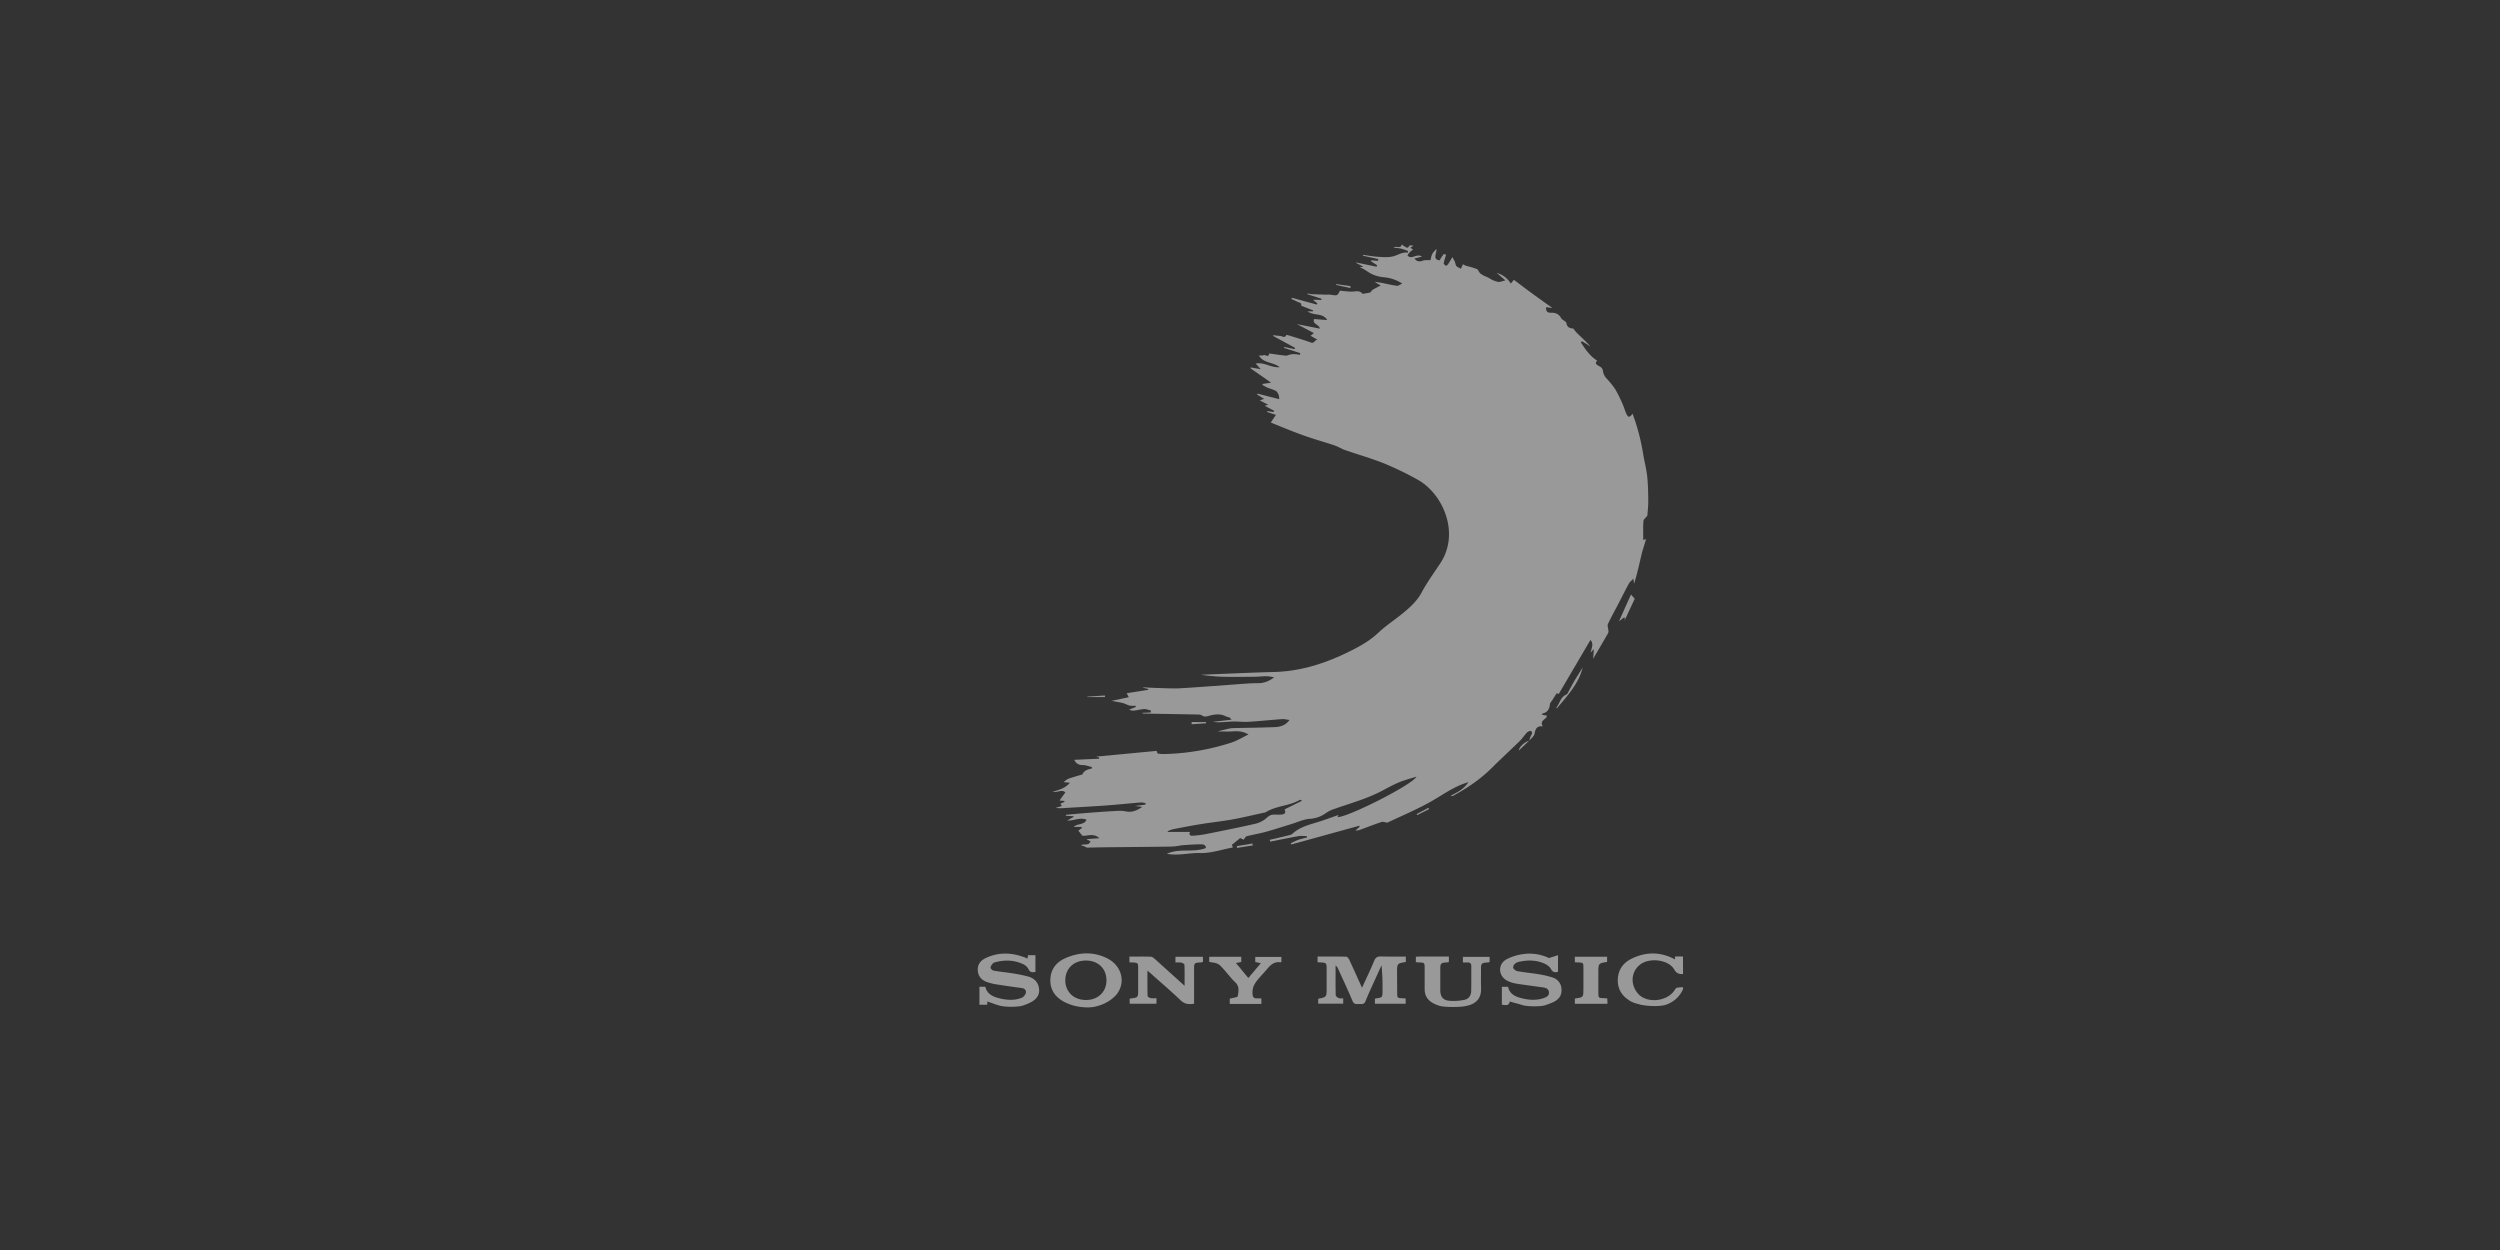 <svg xmlns="http://www.w3.org/2000/svg" viewBox="0 0 2000 1000"><rect x="0" y="0" width="2000" height="1000" fill="#333333" stroke="none"/><defs><style>.cls-1{fill:none;}.cls-2{opacity:0.5;}.cls-3{fill:#fff;}</style></defs><title>R2P_SITE_LOGO</title><g id="Ebene_1_Kopie" data-name="Ebene 1 Kopie"><rect class="cls-1" x="-6034.35" y="-26.56" width="10063.49" height="2100.55"/><g id="Logo_Sony" data-name="Logo Sony" class="cls-2"><g id="Texte_Sony" data-name="Texte Sony"><path id="C" class="cls-3" d="M1346.43,779.26c-3.15.18-5.28-.54-7.15-3.8-4-6.92-16.6-9.28-24.82-5.29A15.3,15.3,0,0,0,1307,789a17,17,0,0,0,4.47,7c7.89,7,23.07,4.75,28.48-4.29a4,4,0,0,1,1.37-1.44,19.52,19.52,0,0,1,5.12-.42v1.41A22.51,22.51,0,0,1,1332,804c-5.62,1.56-15.44.66-19.27-.2-2.45-.66-5.6-1.33-8.12-2.75-6.74-3.81-10.64-9.49-10.37-17.46.27-7.76,4.22-13.33,11.08-16.67,10.48-5.11,21.16-5.63,31.92-.75.74.34,1.13.49,1.85.87.15.08.65.36.94.55,0-.43,0-2.07,0-2.42l6.36,0Z"/><path id="I" class="cls-3" d="M1283.31,798.56c-4.62-.13-4.62-.13-4.63-4.74q0-7.92,0-15.84c0-7.32,0-7.32,7-8.44v-4.13h-25.81v4.38c.87.06,1.55.12,2.23.14,4.64.13,4.65.13,4.64,4.67q0,8.26,0,16.54c0,6.7,0,6.7-6.47,7.65-.11,0-.2.13-.37.24v4H1286c-.06-1.53-.12-2.86-.19-4.3C1284.69,798.65,1284,798.59,1283.31,798.56Z"/><path id="S" class="cls-3" d="M1218.14,804.16c-3.29-1.14-6.69-1.78-10.28-3-.79,4-3.66,2.76-6.38,2.64V789.43h5c1,5.22,4.93,7.52,9.64,8.83,6.2,1.72,12.46,2.36,18.73.24,2.35-.79,4.55-1.84,4.29-4.78-.25-2.77-2.58-3.49-4.83-3.82-7-1-14-1.83-20.92-2.95a24.83,24.83,0,0,1-7.67-2.39c-7.16-3.84-7.64-13.17-.56-17.1a41.39,41.39,0,0,1,14-4.27,35.62,35.62,0,0,1,20,3.26l7.25-2.31v13.25c-2.75.88-4.33.28-5.76-2.37-1-1.86-3.27-3.37-5.32-4.25-6.58-2.85-13.46-2.87-20.38-1.27a6,6,0,0,0-2.84,1.42,3.74,3.74,0,0,0-1.58,3.09c.11,1.11,2,2.67,3.27,2.91,5.54,1,11.17,1.48,16.73,2.4a74.39,74.39,0,0,1,11.28,2.59,10,10,0,0,1,7.38,9.34c.38,5-2.12,8.3-6.37,10.37a74.12,74.12,0,0,1-6.94,2.65C1232.23,805.37,1222.32,805.29,1218.14,804.16Z"/><path id="U" class="cls-3" d="M1151.7,804.66a22.27,22.27,0,0,1-4.14-1.59c-5.07-2.32-7.85-6.15-7.83-11.84,0-5.4,0-10.81,0-16.21,0-4.93,0-4.92-4.79-5.09-.68,0-1.36-.13-2.24-.21v-4.31c1-.07,1.81-.17,2.61-.17,7.85,0,15.7,0,23.79,0v4.23c-.22.14-.41.34-.62.36-6.24.47-6.25.47-6.25,6.74,0,5.17,0,10.34,0,15.5s2.1,8,7,8.54a42.35,42.35,0,0,0,12.13-.71c3.62-.66,5.52-3.54,5.6-7.19.15-6.58.06-13.15.09-19.73,0-2-.84-3.1-2.95-3-1.17,0-2.33,0-3.79,0v-4.46h21.38v4c-.25.15-.45.36-.65.37-6.27.45-6.27.45-6.25,6.74,0,4.69-.09,9.39.06,14.09.21,6.57-2.59,11-8.82,13.24a23.9,23.9,0,0,1-3,.76C1168,806,1154.9,805.77,1151.7,804.66Z"/><path id="M" class="cls-3" d="M1104.86,765.17c-2.83-.09-4.35.67-5.49,3.44-2.89,7-6.2,13.82-9.75,21.61-3.69-8.16-6.88-15.34-10.21-22.45-.47-1-1.6-2.4-2.45-2.42-7.6-.19-15.2-.11-22.91-.11v4.51c.79.07,1.36.15,1.93.18,5.13.19,5.32.38,5.33,5.48,0,4.94,0,9.87,0,14.81,0,7.43,0,7.43-6.75,8.79v3.93h20v-4.21c-1.34-.07-2.61.15-3.6-.28s-2.37-1.48-2.39-2.29c-.18-7.92-.11-15.84-.11-23.77a6.89,6.89,0,0,1,2.11,2.82c3.87,8.55,7.87,17,11.51,25.69,1.26,3,3.41,2.23,5.5,2.3s3.76.36,4.81-2.25c2.44-6.09,5.26-12,7.95-18,1.61-3.58,3.25-7.14,4.87-10.71a169.5,169.5,0,0,1,.81,20.06c0,5.72,0,5.72-5.57,6.48-.19,0-.34.3-.52.46V803h24.61v-4.16c-.87-.09-1.55-.19-2.24-.22-4.54-.18-4.54-.17-4.57-4.84q0-7.76-.08-15.51c0-7.49-.05-7.49,7-8.69v-4.3C1118,765.23,1111.41,765.36,1104.86,765.17Z"/><path id="Y" class="cls-3" d="M967.38,769.57v-4.15H993v4.22l-4.27.75,9.93,12,10-11.8-4.45-1v-4.06h20.9v4c-.16.1-.38.35-.55.33-4.93-.79-7.94,1.85-10.92,5.41-2.47,2.95-5,5.49-7.66,8.73-2.79,3.42-4.11,6.42-4,10.67.1,3.15,1.14,4.26,4.13,4a20.76,20.76,0,0,1,3,.17v4.3H983.8V799.1a1.69,1.69,0,0,1,.4-.26c2.08-.61,5.81-.93,6-1.87.66-3.74,1.56-7.8-2-11.14-3.15-3-5.78-6.48-8.66-9.74C974.7,770.63,974.7,770.64,967.38,769.57Z"/><path id="N" class="cls-3" d="M940.36,770a24.11,24.11,0,0,1,4.69.08c1,.2,2.48,1.12,2.51,1.76.2,5.41.11,10.83.11,16.81-8.23-7.43-16-14.45-23.74-21.41-.92-.82-2.11-1.84-3.2-1.87-5.72-.19-11.45-.09-17.19-.09v4.55c.82.06,1.38.12,2,.14,5,.18,5,.23,5,5.34,0,5.41,0,10.81,0,16.22,0,6.53,0,6.53-6.19,7.25-.2,0-.38.26-.62.43V803h21.44v-4.43a24.11,24.11,0,0,1-4.69-.08c-.92-.19-2.4-1.13-2.42-1.76-.18-6.49-.11-13-.11-20.23,1.69,1.46,2.75,2.35,3.79,3.27,7.62,6.81,15.42,13.44,22.78,20.52,3.37,3.24,6.85,3.26,10.74,2.71,0-9.15,0-18.06,0-27,0-5.78-.11-5.77,5.78-6.09a6.09,6.09,0,0,0,1.32-.37v-4.1h-22Z"/><path id="O" class="cls-3" d="M886,766.79c-11-5.61-22.44-5.18-33.66-.27-7.54,3.31-11.94,9.12-12.06,17.48s4.34,14.11,11.64,17.79a44.71,44.71,0,0,0,6.8,2.63c7.23,1.88,13.77,1.86,18.11.71a36.64,36.64,0,0,0,5.95-2A29.5,29.5,0,0,0,893,795.85C900.91,786.38,897.62,772.71,886,766.79ZM868.51,800h0a19.44,19.44,0,0,1-4.11-.48,15.8,15.8,0,0,1-7.71-4.08,14.22,14.22,0,0,1-1.25-1.43,15.73,15.73,0,0,1-3.19-10c.1-8.05,5.19-13.88,12.83-15.26a20.94,20.94,0,0,1,3.86-.33h0c9.74.12,16.28,6.58,16.23,16C885.11,793.67,878.24,800.11,868.51,800Z"/><path id="S-2" data-name="S" class="cls-3" d="M800.37,804.66c-3.53-.83-6.86-2.27-10.54-3.48,0,1.2,0,1.58,0,2.62h-6.28V789.4h4.7c1.42,5.85,6.06,8,11.43,9.29,6.06,1.43,12.15,1.9,18-.62a6,6,0,0,0,3.1-4.31c0-2-1.46-3.1-3.57-3.37-6.28-.79-12.55-1.72-18.8-2.69a45.55,45.55,0,0,1-9.2-2.21c-4.27-1.62-6.92-4.86-7-9.61-.12-4.52,2.41-7.53,6.27-9.38,10.12-4.84,20.42-4.58,30.78-.77.88.32,1.74.69,2.62,1,.21.08.46-1.48.46-2.58,1.86,0,3.71,0,6,0v13.34c-2.5.55-4.33.56-5.63-2.35a9.4,9.4,0,0,0-4.63-4c-7-3.16-14.31-3.33-21.69-1.41a4.23,4.23,0,0,0-2.18,1.06c-.81,1-1.82,2.33-1.76,3.46.05.84,1.57,2.11,2.59,2.29,5,.87,10,1.33,15,2.14a109.46,109.46,0,0,1,12.72,2.61c5.07,1.47,8.18,5,8.55,10.43.3,4.56-2.45,8.27-7.78,10.63a41.26,41.26,0,0,1-6.16,2.37C814.65,805.41,805.94,805.93,800.37,804.66Z"/></g><g id="Forme_Sony" data-name="Forme Sony"><path class="cls-3" d="M1101.43,652.27l15.1-5.14c-2,4.66-10.28,7.93-14.75,6.33Z"/><path class="cls-3" d="M1133.33,651.2l.45.85,9.48-4.79-.52-1Z"/><path class="cls-3" d="M989.47,676.88c.06.49.12,1,.19,1.46l12.56-2c-.08-.51-.17-1-.26-1.53Z"/><path class="cls-3" d="M884,557.63l-.09-1.24-14,.9c0,.12,0,.23,0,.34Z"/><path class="cls-3" d="M1080.41,228.92,1069,227.28c0,.23-.07.45-.11.68l11.42,2.46Z"/><path class="cls-3" d="M1259.56,544.56c-1.61,2.72-3,5.56-4.55,8.31-.55,1-1,2.37-1.93,2.73-4.74,2-5.22,7.08-8,10.48,0,0,.22.35.4.63,8.32-10.08,17.52-19.53,20.61-32.69C1264,537.43,1261.7,541,1259.56,544.56Z"/><path class="cls-3" d="M1223.31,592.57l.08,0a.29.29,0,0,1,0-.09l-.06.08Z"/><path class="cls-3" d="M1317.89,412.52c.23-3.49.75-7.59.72-11.69-.06-6.55-.15-13.13-.84-19.64-.64-5.92-2.18-11.75-3.19-17.65a167,167,0,0,0-8.56-32.63c-2.24,3.28-3.41,3.3-4.94.09-1.11-2.32-1.72-4.88-2.78-7.22a109.41,109.41,0,0,0-6-12.23,68.53,68.53,0,0,0-7.44-9.2,11.34,11.34,0,0,1-2.44-5.11c-.23-2.77-1.7-3.58-3.54-4.57s-3.22-2.11-1.12-4.16c-6-3.75-9.52-9.18-13.08-14.59l.87-1,6.8,4.23c-3.41-3.79-7.16-7.26-10.84-10.8a43.23,43.23,0,0,1-2.88-3.54c-2.56-.11-5-.81-5.5-4.44-.09-.65-1.07-1.21-1.7-1.74-.78-.66-2-1.07-2.38-1.89-1.79-3.49-4.55-4.7-8.37-4.55-2.52.11-4.2-1.15-3.75-4.44l5,.64c-5.91-4.24-11-7.8-16-11.46s-9.91-7.4-14.83-11.08l-2.45,3a19.56,19.56,0,0,0-11.25-8.54c2.14,1.86,4.29,3.72,6.94,6-2.59.57-4.38,1.48-5.94,1.18a20.37,20.37,0,0,1-6.72-2.78c-3.12-2-7.32-2.29-9.09-6.45-.48-1.12-2.76-1.58-4.3-2.12-1.89-.66-3.88-1-5.78-1.64a11.65,11.65,0,0,1-2.12-1.13c-.68,1.47-1.19,2.54-1.69,3.62-1.23-.71-2.68-1.21-3.6-2.2-.72-.78-.72-2.19-1.17-3.27s-1.11-2.12-2-3.82c-1.37,2.24-2.28,3.86-3.32,5.38-.45.66-1.51,1.71-1.73,1.58-.81-.45-2-1.43-1.93-2a53.79,53.79,0,0,1,1.95-6.86c-.13,0-1.65-.75-2-.4a35,35,0,0,0-3.17,4.87c-6.19-.63-2-5.67-2.69-9.12-1.32,1.64-2.68,2.85-3.4,4.36a20.49,20.49,0,0,0-1.17,4.59c-2.36.13-4.57-.25-6.32.47-2.44,1-5,.64-6.54-1.77l6-1.51c-4.46-2.95-8.31,3-11.65-1a23,23,0,0,1,2.07-2.79,20.28,20.28,0,0,1,2.53-1.88l-2.35-1.4,2.47-1.57c-1.29-.42-3-.53-3.28.07-1.3,2.56-2.63,1.05-4,.29a23.22,23.22,0,0,1-2-1.42c-1,4-4.35.66-6.54,2.51,2.25.29,4.2.38,6.07.82a52.67,52.67,0,0,1,5.39,1.84c0,.47,0,.93,0,1.4-4.53-.73-8,2-11.87,2.94s-7.85.59-11.77.36c-4.08-.25-8.13-1-12.19-1.6l-.12.7,12.32,2.72c-.1.45-.2.91-.29,1.37l-5.47-.38c-.06.23-.13.46-.19.69l5,3.29-.48,1.13L1085,210a3.65,3.65,0,0,0-.14.35l5.86,3-3,.46c3.87,1.3,6.71,4.13,10.4,5.72a27.69,27.69,0,0,0,9,2.27,32.39,32.39,0,0,1,14.7,5.05c-1.9.83-3.2,1.94-4.34,1.79-3.89-.51-7.72-1.49-11.59-2.23-2-.39-4.11-.66-6.34-1l5,3c-2.57,1.36-4.61,2.31-6.51,3.49-.8.49-1.2,1.84-2,2.09a45.56,45.56,0,0,1-6.08,1.06c-1.44-1.93-3.35-2.31-6.19-1.92-3.75.5-7.67-.3-11.87-.55-2,4.11-2,4.08-7.61,3.16a23.63,23.63,0,0,0-3.15,0c-3.83-.12-7.67-.23-11.5-.41-1.23-.06-2.44-.35-3.67-.53l-.08.54,11.32,3.66c-.07.35-.14.69-.22,1-.94,0-1.89-.13-2.84-.16s-1.92,0-3.82,0l3.56,2.84c-.13.34-.26.68-.4,1l-20-5.47c-.1.32-.21.63-.31,1,1.63.75,3.3,1.43,4.88,2.27,1.23.66,3.46.57,2.88,3.11l9.7,3.77-.3.69H1046c5.08,3.87,12.23.93,15.79,7l-10.53-.81c-1.52,4.31,4,4,4.6,7.67l-18.32-3.62,13.59,7.17-2.7,2.17,5.59,3.17c-2.66.26-2.51,3.29-5.36,2.22-5.46-2.05-11.1-3.63-16.67-5.38-1-.31-2.84-.84-2.92-.65-1.28,2.86-3.24.92-4.89.8-1.84-.14-3.68-.42-5.51-.64l-.24.57,17.7,9.6-.52,1-8.16-1.74-.18.75,13,4.2-.28,1.28c-1.52-.17-3-.42-4.56-.49a14.3,14.3,0,0,0-3.19.29c-1.23.24-2.47,1-3.65.9-4.21-.4-8.39-1.07-12.58-1.64a1.79,1.79,0,0,0-.67,0c-.56,3.62-3,.64-4.5,1.27-1,.41-2.2.21-3.72.3,3.74,6.34,11.33,5,16.64,9.33-7.1.58-12.36-4.33-19.18-2.88l4,4.45-8.14-1.39-.07.66,16.52,11.53-6.75,1c-.05.29-.11.58-.17.88,1.28.67,2.51,1.43,3.83,2,2.28.94,4.72,1.54,6.87,2.69,1,.54,1.71,2,2.21,3.12a14.88,14.88,0,0,1,.54,3.5l-17.46-4.43c-.09.24-.18.48-.26.72l5.59,3.46-3.48,1.25,6.75,3.48-2.79.8,7.51,4-.47,1-5-.73-.07.77,7,2.27c-1.59,2.35-2.79,4.14-4.12,6.12,6,2.42,11.82,4.84,17.72,7.12,4.68,1.82,9.4,3.56,14.16,5.13,6.32,2.09,12.74,3.87,19,6,3,1,5.69,2.78,8.66,3.81,10.46,3.63,21.16,6.64,31.42,10.76a257.39,257.39,0,0,1,26.28,12.73c20.07,10.85,34.73,42.64,18.18,67.36-5.08,7.59-10.44,15.06-14.76,23.08-3.65,6.75-9,11.61-14.66,16.28-6.57,5.43-13.84,10.09-20,15.92-7.08,6.68-15.35,11.16-23.89,15.36-18.77,9.22-38.32,15.49-59.5,16-19.53.51-39,1.47-58.58,2.22a157.16,157.16,0,0,0,17.61,1.59c8.33.2,16.67.08,25,0,3.39,0,6.78-.46,10.17-.46a38.83,38.83,0,0,1,5.89.95c-4.45,3.31-8.33,4.63-12.72,4.65q-4.93,0-9.86.37c-17.23,1.22-34.44,2.62-51.67,3.67-6,.37-12,0-18-.15-4.16-.09-8.31-.36-12.46-.55l0,.4,4.1.84-.1.7-17.25,2.75c.63,1.22,1.06,2,1.67,3.19l-13.75,2.93c2.72.52,6,1,9.18,1.8,1.83.45,3.48,1.6,5.31,2a21.38,21.38,0,0,0,4.67.07c.05.35.09.71.13,1.07l-5.28,2.05a7.12,7.12,0,0,0,4.32.75c2.68-.32,5.33-1.08,8-1.17,1.71,0,3.45.77,5.17,1.2l-.23,1.51-7,.32a2.45,2.45,0,0,0,1.58.56c14.1.25,28.2.47,42.3.75,1.37,0,3,0,4,.67,2.29,1.62,4.09.85,6.49.19,3.26-.91,7.11-1.33,10.24-.4,1.67.49,3.45,1.63,5.44,1.91.32.05.58.6,1.65,1.78l-14.91,1.68a27.85,27.85,0,0,0,6.28.37c3.51-.15,7-.55,10.54-.59,3.94,0,7.9.48,11.81.23,8.9-.56,17.78-1.51,26.67-2.14,1.87-.13,3.78.41,5.95.67-2.59,3.66-6.14,5.51-12,5.74-11,.42-22,.52-33,.78a14.78,14.78,0,0,0-3.12.36c-3.38.76-6.74,1.61-9.57,2.29,3.76,0,8.22.22,12.65-.06,4.18-.26,8.11,0,12.23,2.48-4.81,2.34-9,5-13.63,6.5a187.41,187.41,0,0,1-53.25,9.16,25.67,25.67,0,0,1-5.61-.38c-.47-.1-.69-1.48-1-2.13l-48.37,4.59,2.33.67,0,1-19.84.89c1.43,3.13,3.73,4.2,7,4.21,2.32,0,4.63,1,7,1.54l.24,1.11c-3.16.78-6.37,1.49-7.72,4.79-.08.2-.64.2-1,.3-3.44,1.07-6.92,2-10.3,3.26-1.25.46-2.27,1.53-3.84,2.63l5.08.49c-3.7,4.51-8.48,5.63-13.8,7.23,4,.76,7.55-2.16,10.22.51-1.72,2.38-3.15,4.34-4.7,6.47l4,.38c0,.25,0,.5,0,.74l-3.27,1.4,1.19,1.88-5,1.5a28.58,28.58,0,0,0,7.14.12c10.91-.67,21.82-1.23,32.72-2,9.49-.7,19-1.7,28.44-2.47a14.82,14.82,0,0,1,3.67.61c-.06.38-.13.75-.19,1.13l-8.3,1.1,5.83.67c-4.22,3-8.33,4.72-13.39,3.62-3.14-.68-6.56-.35-9.83-.18-6.44.34-12.86.83-19.28,1.33-6.21.49-12.41,1.06-18.62,1.6v.8l6.06.31c0,.22,0,.44,0,.66l-5,2.81c5.24.42,10-2.9,15.51-.63-1.93,4.4-7,2.71-10.37,5.79h6.32c.12.26.23.53.34.79l-2.89,2.16,3.12,4c3.64.69,8.84-2.48,13.74,2.06l-10.48.73,3.35,1.71c-1.34,4.09-5.41,1.66-7.64,3.21,1,.31,1.88.53,2.7.84s1.53,1,2.29,1c4.45,0,8.9-.19,13.35-.23,18-.19,35.95-.3,53.92-.58,3.27,0,6.51-.88,9.79-1.13,4.77-.36,9.56-.68,14.34-.68,1.78,0,3.71.78,3.51,3-10.11,3.91-21.11-.1-31.21,4.59,9.08,1.76,17.68-.86,26.47-.6s17.44-2.8,26.37-4.45c-.39-1.12-.7-2-.74-2.18l6.59-5.3,2.79,1.25c.85-1,1.4-2.47,2.27-2.69,5.07-1.33,10.26-2.18,15.31-3.56,6.87-1.89,13.65-4.11,20.47-6.2,4.91-1.49,9.74-3.86,14.73-4.24a24.27,24.27,0,0,0,12.69-4.37,23.84,23.84,0,0,1,5.57-3c13.31-4.85,27.12-8.39,39.73-15.1,4.5-2.39,9-4.86,13.69-6.81,4.24-1.77,8.76-2.87,13.81-4.48-3.29,6.57-56.11,33.1-63.21,32.34l.86-1.68c-5.54,1.9-11.24,4.05-17,5.81-7.1,2.15-14.25,4-19.92,9.26-.95.87-2.55,1.12-3.9,1.45-4.72,1.16-9.46,2.24-14.2,3.35.11.5.21,1,.32,1.49,7.53-1.49,15-3.07,22.59-4.4,2.16-.38,4.45-.06,6.68-.06l.15,1.11c-2.31.61-4.67,1.1-6.92,1.89-2.08.73-4,1.79-6.06,2.71l.47,1,54.39-15c.09.28.19.56.28.84l-3.36,3a9.64,9.64,0,0,0,4.29-.83c5.51-2,11-4.16,16.54-6,1.21-.4,2.76.28,4.68.52,10.25-4.85,21.59-9.68,32.4-15.49s20.41-13.52,32.51-16.89a26,26,0,0,1-6.31,6.37c-2.44,1.7-5.18,3-7.79,4.42a1.61,1.61,0,0,0,1.82.08c11.2-6.07,21.69-13.11,30.79-22.15,7.43-7.37,15.14-14.44,22.62-21.76,2-1.94,3.49-4.39,5.42-6.41.78-.82,2.42-1.82,3.14-1.51,1.91.83,1.11,2.31.27,3.79a20.47,20.47,0,0,0-1.28,4c1.49-1.87,3.83-3.58,4.2-5.65.69-3.91,1.92-6.38,6.59-5.81-3.13-5,3.46-5.61,3.22-8.62l-3.54-.57-.42-1c4.46-.8,6-3.62,6.42-7.54.11-1.16,1.25-2.22,1.93-3.31,1.12-1.79,2.26-3.57,3.44-5.43l1.72.49,25.34-43.17c3,3.48.66,6.7.16,10.14l2.54-2.84c-.19,2.63-.34,4.85-.55,7.79,4.35-7.41,8.23-14,12-20.61a4.33,4.33,0,0,0,.18-2.2c-.11-1.7-1-3.7-.35-5,2.56-5.54,5.58-10.87,8.4-16.3s5.47-10.79,8.36-16.1c.71-1.3,2-2.26,3.6-3.94.26,2,.4,3.07.53,4.11,2.49-7.72,4.12-15.57,6-23.36.91-3.87,2.24-7.65,3.36-11.47a3.09,3.09,0,0,0,0-1l-2,1c0-5.22-.21-10.24.14-15.21C1314.78,415.47,1316.59,414.2,1317.89,412.52Zm-290.25,235c1.52,3.1-.3,4-2.91,4.17-2,.12-4-.07-6,0-2.25.11-3.77,1.08-5.58,2.78a21.08,21.08,0,0,1-9.54,4.68c-13.14,3-26.36,5.62-39.57,8.26a86.94,86.94,0,0,1-9.41,1.14c-2.31.21-3.86-.44-2.58-3H934.29c-.06-.18-.12-.36-.19-.54a23.17,23.17,0,0,1,4-1.57c7.68-1.49,15.36-3,23.08-4.23,8.19-1.33,16.46-2.16,24.62-3.64,8.67-1.57,17.24-3.65,25.85-5.52a3.1,3.1,0,0,0,1-.29c8.38-5.28,18.83-4.87,27.3-9.93.11-.07.4.15,1.77.73Z"/><path class="cls-3" d="M953.31,577.64c0,.58,0,1.17,0,1.76l11.52-.77,0-1Z"/><path class="cls-3" d="M1295.19,497l4.16-3.15c.21.24.41.49.61.73l-.45,2.09,8.27-17.64-3-3.4Z"/><path class="cls-3" d="M1215,600.47l8.3-7.9C1219.08,593.82,1215.26,597.8,1215,600.47Z"/><path class="cls-3" d="M1157.25,627.43c-7.76,4.72-15.49,9.45-23.28,14.1-.56.34-1.48.08-2.23.1a8.21,8.21,0,0,1,.37-2.48,4.17,4.17,0,0,1,1.73-1.7c7.44-4,14.91-8,22.38-11.91Z"/></g></g></g><g id="Sony_Music" data-name="Sony Music"><rect class="cls-1" x="100.33" y="195.17" width="1799.34" height="611.67" rx="43"/></g></svg>